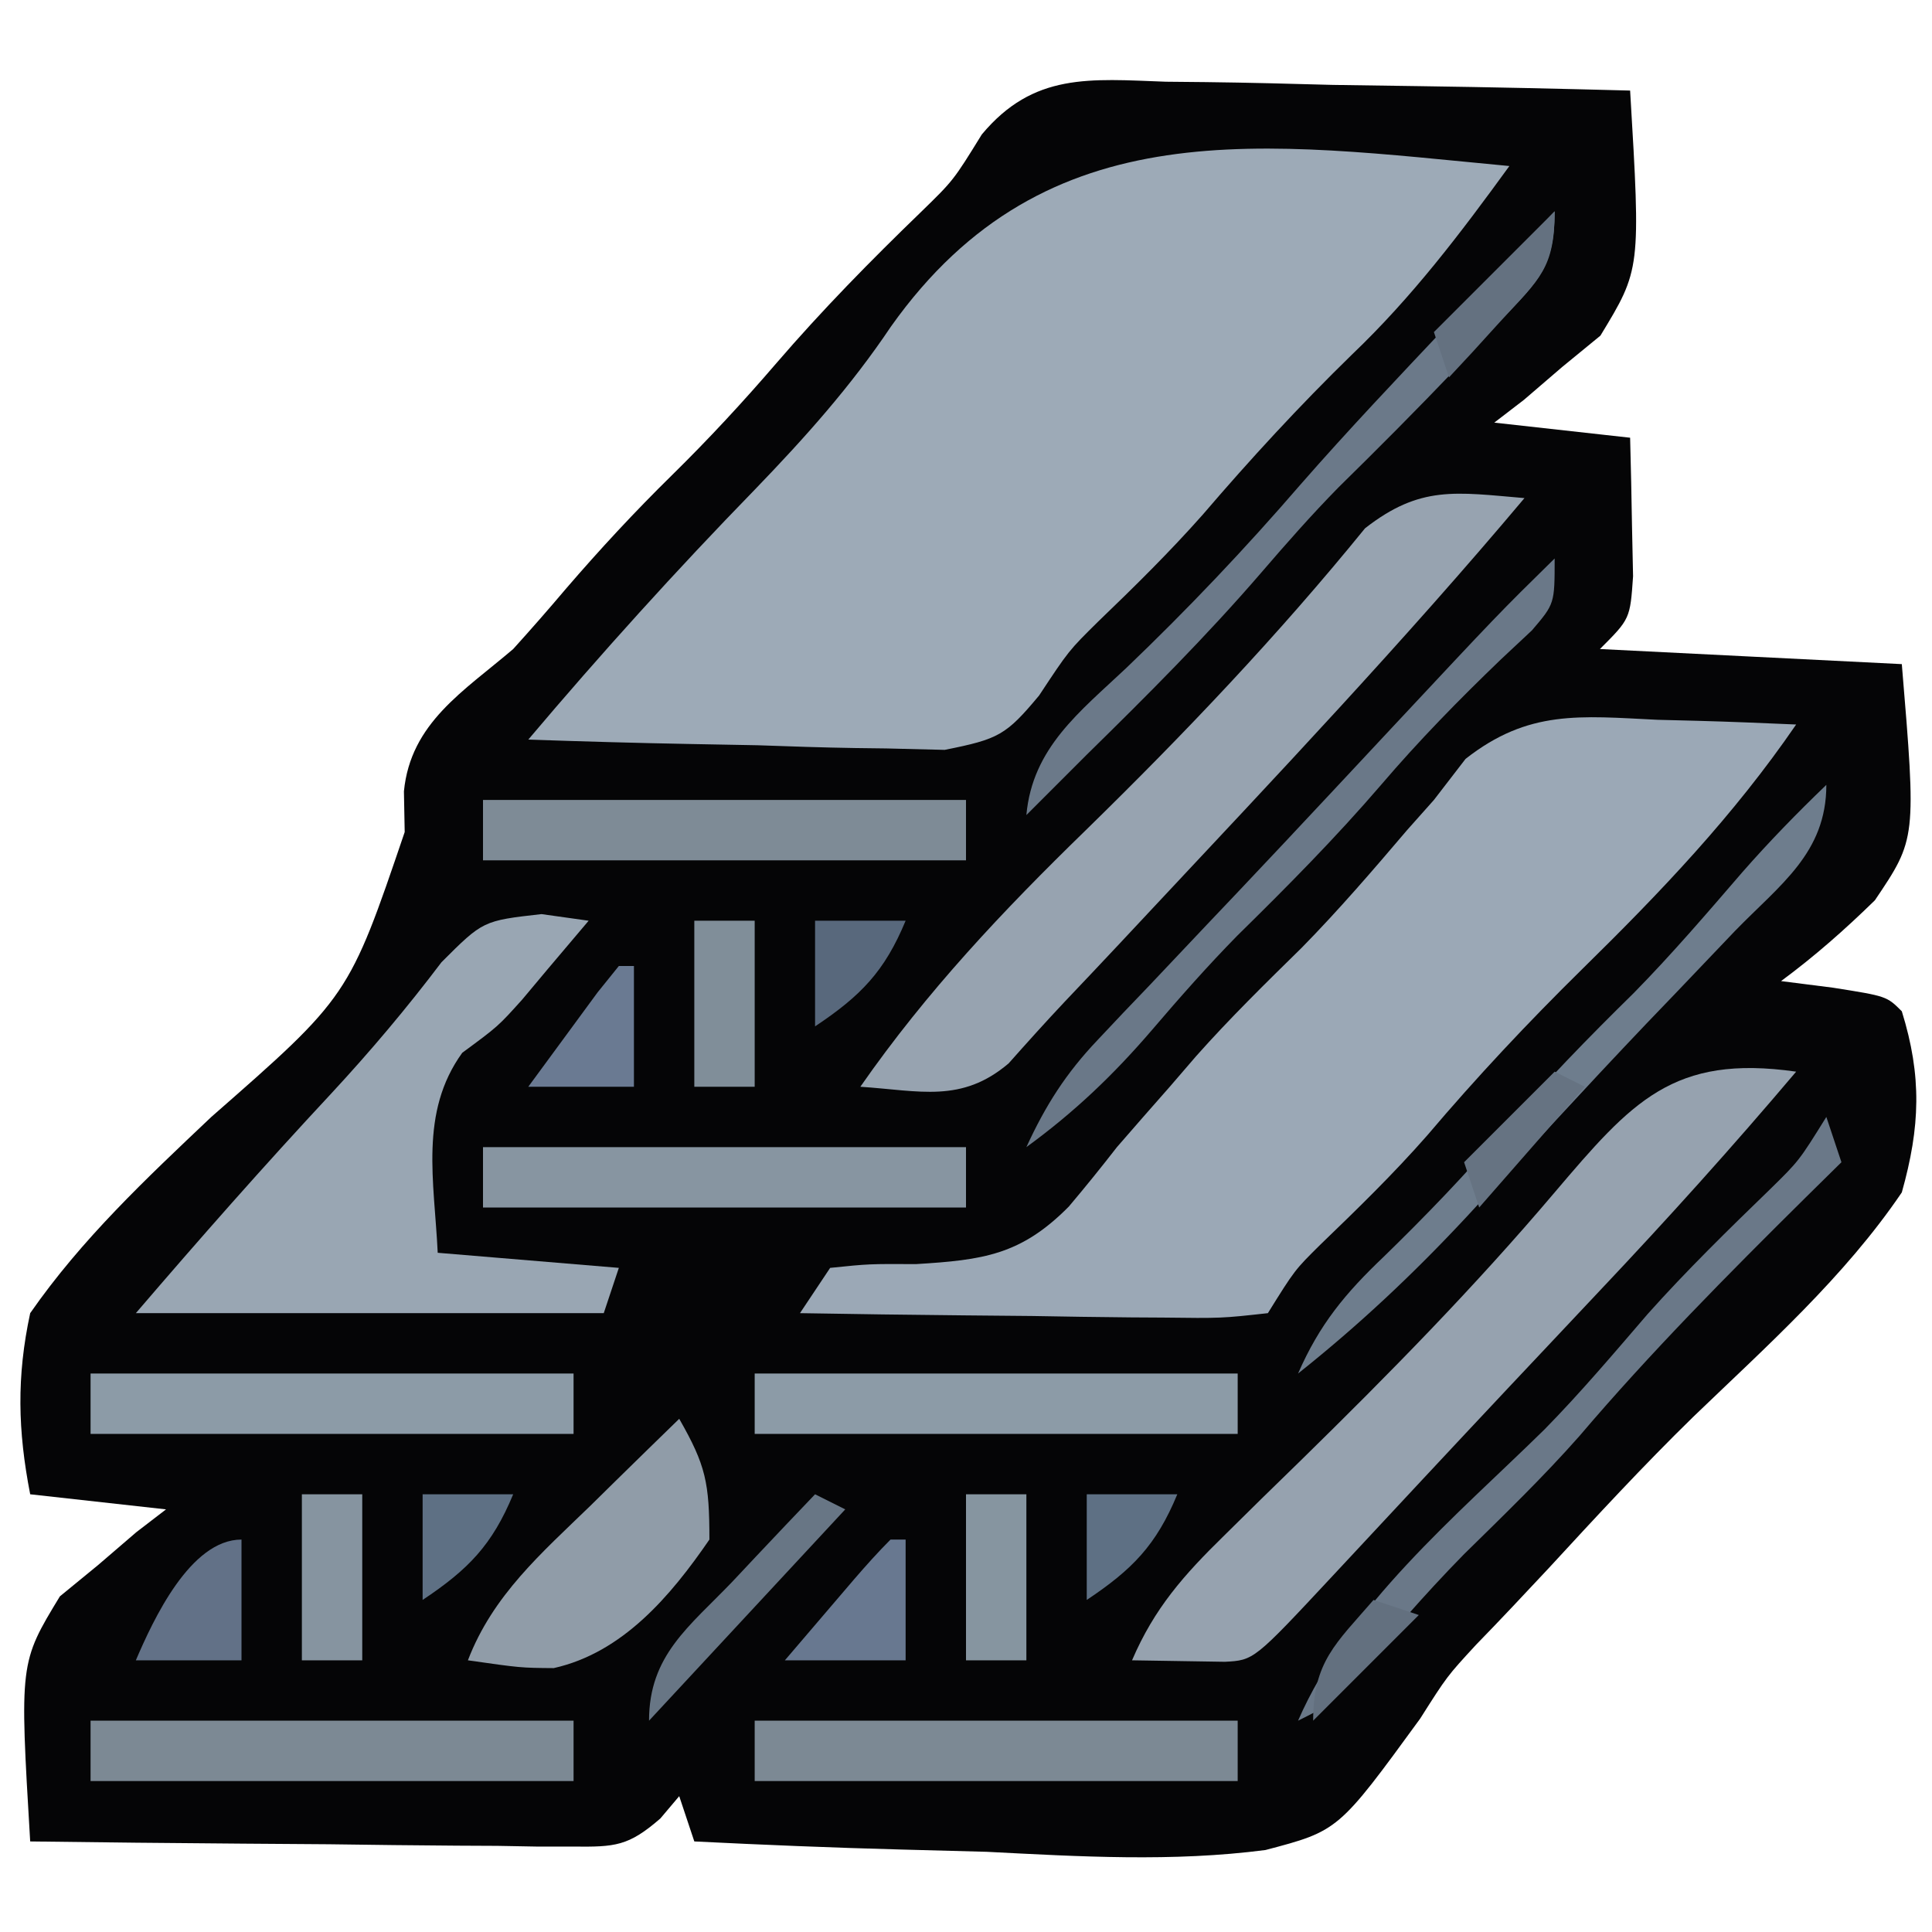 <?xml version="1.0" encoding="UTF-8"?>
<svg version="1.1" xmlns="http://www.w3.org/2000/svg" width="128" height="128">
<path d="M0 0 C0.881 0.008 1.762 0.017 2.669 0.026 C5.472 0.059 8.272 0.134 11.074 0.211 C12.978 0.241 14.883 0.268 16.787 0.293 C21.446 0.359 26.104 0.462 30.762 0.586 C31.467 12.426 31.467 12.426 28.793 16.824 C27.958 17.509 27.122 18.193 26.262 18.898 C25.426 19.616 24.591 20.334 23.73 21.074 C23.081 21.573 22.431 22.072 21.762 22.586 C24.732 22.916 27.702 23.246 30.762 23.586 C30.816 25.544 30.854 27.502 30.887 29.461 C30.91 30.551 30.933 31.642 30.957 32.766 C30.762 35.586 30.762 35.586 28.762 37.586 C35.362 37.916 41.962 38.246 48.762 38.586 C49.726 50.155 49.726 50.155 46.98 54.23 C44.992 56.174 42.997 57.934 40.762 59.586 C41.896 59.73 43.03 59.875 44.199 60.023 C47.762 60.586 47.762 60.586 48.762 61.586 C50.102 65.899 49.983 69.244 48.762 73.586 C44.966 79.187 39.803 83.778 34.951 88.449 C31.644 91.677 28.518 95.063 25.387 98.461 C23.79 100.169 22.194 101.874 20.561 103.549 C18.633 105.64 18.633 105.64 16.849 108.453 C11.434 115.882 11.434 115.882 6.605 117.154 C0.456 117.955 -5.69 117.589 -11.863 117.273 C-13.745 117.218 -15.626 117.168 -17.508 117.123 C-22.089 117.003 -26.662 116.813 -31.238 116.586 C-31.568 115.596 -31.898 114.606 -32.238 113.586 C-32.651 114.074 -33.063 114.562 -33.488 115.065 C-35.608 116.907 -36.485 116.953 -39.251 116.927 C-40.051 116.926 -40.852 116.926 -41.677 116.926 C-42.536 116.91 -43.396 116.895 -44.281 116.879 C-45.607 116.873 -45.607 116.873 -46.959 116.866 C-49.781 116.849 -52.603 116.812 -55.426 116.773 C-57.339 116.758 -59.253 116.745 -61.166 116.732 C-65.857 116.699 -70.548 116.648 -75.238 116.586 C-75.943 104.746 -75.943 104.746 -73.27 100.348 C-72.017 99.321 -72.017 99.321 -70.738 98.273 C-69.903 97.555 -69.068 96.837 -68.207 96.098 C-67.233 95.349 -67.233 95.349 -66.238 94.586 C-69.208 94.256 -72.178 93.926 -75.238 93.586 C-76.059 89.368 -76.145 85.8 -75.238 81.586 C-71.817 76.668 -67.575 72.694 -63.238 68.586 C-54.129 60.605 -54.129 60.605 -50.426 49.711 C-50.443 48.82 -50.459 47.929 -50.477 47.012 C-50.031 42.473 -46.519 40.389 -43.238 37.586 C-42.049 36.273 -40.882 34.939 -39.738 33.586 C-37.493 30.979 -35.193 28.497 -32.738 26.086 C-30.304 23.695 -28.025 21.235 -25.801 18.648 C-22.773 15.131 -19.566 11.865 -16.23 8.641 C-14.071 6.54 -14.071 6.54 -12.191 3.494 C-8.762 -0.614 -5.045 -0.184 0 0 Z " fill="#050506" transform="translate(77.238,5.414)"/>
<path d="M0 0 C-3.238 4.457 -6.439 8.685 -10.438 12.5 C-13.92 15.895 -17.149 19.403 -20.312 23.094 C-22.505 25.571 -24.842 27.873 -27.227 30.164 C-29.191 32.102 -29.191 32.102 -31.156 35.078 C-33.35 37.709 -33.834 37.967 -37.413 38.681 C-39.322 38.634 -39.322 38.634 -41.27 38.586 C-41.951 38.577 -42.632 38.569 -43.333 38.56 C-45.495 38.527 -47.652 38.452 -49.812 38.375 C-51.283 38.345 -52.754 38.318 -54.225 38.293 C-57.818 38.227 -61.408 38.124 -65 38 C-60.179 32.297 -55.199 26.787 -49.99 21.436 C-46.662 17.987 -43.639 14.61 -40.965 10.625 C-30.641 -3.913 -16.202 -1.523 0 0 Z " fill="#9DAAB7" transform="translate(100,11)"/>
<path d="M0 0 C0.884 0.023 1.767 0.045 2.678 0.068 C4.848 0.127 7.018 0.217 9.188 0.312 C5.027 6.376 0.237 11.388 -4.988 16.519 C-8.586 20.059 -11.988 23.683 -15.254 27.535 C-17.485 30.079 -19.896 32.423 -22.332 34.77 C-24.031 36.45 -24.031 36.45 -25.812 39.312 C-28.885 39.653 -28.885 39.653 -32.789 39.605 C-33.474 39.601 -34.16 39.597 -34.866 39.593 C-37.057 39.576 -39.247 39.538 -41.438 39.5 C-42.922 39.485 -44.406 39.471 -45.891 39.459 C-49.532 39.426 -53.172 39.374 -56.812 39.312 C-56.153 38.322 -55.492 37.333 -54.812 36.312 C-52.238 36.047 -52.238 36.047 -49.125 36.062 C-44.68 35.792 -42.17 35.456 -39 32.25 C-37.91 30.96 -36.848 29.646 -35.812 28.312 C-34.652 26.974 -33.485 25.641 -32.312 24.312 C-31.735 23.642 -31.157 22.972 -30.562 22.281 C-28.336 19.776 -25.961 17.449 -23.57 15.102 C-21.119 12.607 -18.852 9.968 -16.586 7.305 C-16.001 6.647 -15.415 5.99 -14.812 5.312 C-14.12 4.414 -13.428 3.516 -12.715 2.59 C-8.542 -0.684 -5.14 -0.249 0 0 Z " fill="#9BA8B6" transform="translate(109.812,47.688)"/>
<path d="M0 0 C-4.201 4.969 -8.531 9.771 -13 14.5 C-14.315 15.897 -15.63 17.294 -16.945 18.691 C-17.612 19.399 -18.279 20.107 -18.966 20.836 C-22.889 25.009 -26.791 29.201 -30.695 33.391 C-35.922 38.996 -35.922 38.996 -37.848 39.098 C-39.898 39.065 -41.949 39.033 -44 39 C-42.519 35.547 -40.572 33.351 -37.895 30.734 C-36.666 29.522 -36.666 29.522 -35.412 28.285 C-34.554 27.449 -33.696 26.612 -32.812 25.75 C-26.961 20.02 -21.293 14.252 -16 8 C-10.895 1.996 -8.16 -1.166 0 0 Z " fill="#96A2AF" transform="translate(119,71)"/>
<path d="M0 0 C-7.967 9.474 -16.48 18.466 -24.938 27.5 C-25.576 28.182 -26.215 28.865 -26.873 29.568 C-28.064 30.837 -29.258 32.103 -30.458 33.364 C-31.721 34.705 -32.953 36.075 -34.176 37.453 C-37.3 40.102 -40.052 39.263 -44 39 C-39.603 32.685 -34.569 27.356 -29.062 22 C-22.524 15.609 -16.33 9.099 -10.562 2 C-6.898 -0.86 -4.559 -0.386 0 0 Z " fill="#97A3B0" transform="translate(101,33)"/>
<path d="M0 0 C1.031 0.144 2.062 0.289 3.125 0.438 C2.211 1.523 1.293 2.606 0.375 3.688 C-0.441 4.662 -0.441 4.662 -1.273 5.656 C-2.875 7.438 -2.875 7.438 -5.25 9.188 C-8.106 13.142 -7.101 17.701 -6.875 22.438 C-2.915 22.767 1.045 23.098 5.125 23.438 C4.795 24.427 4.465 25.418 4.125 26.438 C-6.105 26.438 -16.335 26.438 -26.875 26.438 C-22.635 21.491 -18.361 16.64 -13.923 11.88 C-11.328 9.081 -8.925 6.23 -6.625 3.188 C-3.875 0.438 -3.875 0.438 0 0 Z " fill="#99A6B3" transform="translate(35.875,60.562)"/>
<path d="M0 0 C10.56 0 21.12 0 32 0 C32 1.32 32 2.64 32 4 C21.44 4 10.88 4 0 4 C0 2.68 0 1.36 0 0 Z " fill="#7C8994" transform="translate(50,114)"/>
<path d="M0 0 C10.56 0 21.12 0 32 0 C32 1.32 32 2.64 32 4 C21.44 4 10.88 4 0 4 C0 2.68 0 1.36 0 0 Z " fill="#7C8994" transform="translate(6,114)"/>
<path d="M0 0 C10.56 0 21.12 0 32 0 C32 1.32 32 2.64 32 4 C21.44 4 10.88 4 0 4 C0 2.68 0 1.36 0 0 Z " fill="#8C9BA7" transform="translate(50,91)"/>
<path d="M0 0 C10.56 0 21.12 0 32 0 C32 1.32 32 2.64 32 4 C21.44 4 10.88 4 0 4 C0 2.68 0 1.36 0 0 Z " fill="#8C9BA7" transform="translate(6,91)"/>
<path d="M0 0 C10.56 0 21.12 0 32 0 C32 1.32 32 2.64 32 4 C21.44 4 10.88 4 0 4 C0 2.68 0 1.36 0 0 Z " fill="#8795A1" transform="translate(32,76)"/>
<path d="M0 0 C10.56 0 21.12 0 32 0 C32 1.32 32 2.64 32 4 C21.44 4 10.88 4 0 4 C0 2.68 0 1.36 0 0 Z " fill="#7E8B96" transform="translate(32,53)"/>
<path d="M0 0 C1.765 3.088 2 4.233 2 8 C-0.571 11.746 -3.753 15.499 -8.312 16.516 C-10.5 16.5 -10.5 16.5 -14 16 C-12.341 11.675 -9.129 8.906 -5.875 5.75 C-5.312 5.196 -4.748 4.641 -4.168 4.07 C-2.783 2.709 -1.392 1.354 0 0 Z " fill="#909CA8" transform="translate(45,94)"/>
<path d="M0 0 C0 4.001 -1.371 4.856 -4.062 7.75 C-4.886 8.639 -5.71 9.529 -6.559 10.445 C-9.104 13.108 -11.696 15.713 -14.324 18.293 C-16.111 20.113 -17.775 22.005 -19.438 23.938 C-23.088 28.172 -27.012 32.086 -31 36 C-32.334 37.332 -33.668 38.665 -35 40 C-34.595 35.529 -31.454 33.157 -28.375 30.25 C-24.31 26.36 -20.51 22.357 -16.834 18.097 C-13.669 14.479 -10.361 10.996 -7.062 7.5 C-6.379 6.773 -5.695 6.046 -4.99 5.297 C-3.328 3.53 -1.665 1.764 0 0 Z " fill="#6B7989" transform="translate(103,14)"/>
<path d="M0 0 C0.495 1.485 0.495 1.485 1 3 C0.215 3.773 -0.57 4.547 -1.379 5.344 C-6.556 10.468 -11.635 15.59 -16.359 21.141 C-18.779 23.883 -21.4 26.41 -24.008 28.973 C-26.665 31.676 -29.115 34.534 -31.555 37.434 C-33 39 -33 39 -35 40 C-31.689 32.38 -24.527 26.451 -18.676 20.707 C-16.274 18.26 -14.071 15.654 -11.836 13.055 C-9.249 10.16 -6.487 7.462 -3.699 4.762 C-1.809 2.907 -1.809 2.907 0 0 Z " fill="#6A7888" transform="translate(121,74)"/>
<path d="M0 0 C0 4.52 -3.072 6.607 -6.062 9.688 C-7.345 11.032 -8.628 12.377 -9.91 13.723 C-10.581 14.421 -11.251 15.12 -11.942 15.84 C-14 18 -16.033 20.181 -18.059 22.371 C-18.718 23.082 -19.377 23.794 -20.056 24.527 C-21.322 25.893 -22.586 27.261 -23.848 28.632 C-27.364 32.405 -30.963 35.788 -35 39 C-33.583 35.748 -31.875 33.686 -29.312 31.25 C-26.558 28.57 -23.941 25.854 -21.438 22.938 C-18.681 19.731 -15.777 16.754 -12.762 13.793 C-10.246 11.232 -7.921 8.519 -5.578 5.801 C-3.804 3.776 -1.942 1.865 0 0 Z " fill="#6E7D8D" transform="translate(121,52)"/>
<path d="M0 0 C0 3 0 3 -1.504 4.762 C-2.183 5.397 -2.863 6.033 -3.562 6.688 C-6.348 9.365 -8.991 12.062 -11.5 15 C-14.513 18.507 -17.723 21.745 -21.02 24.984 C-23.004 27.004 -24.849 29.097 -26.688 31.25 C-29.228 34.211 -31.83 36.694 -35 39 C-33.722 36.218 -32.376 34.107 -30.27 31.891 C-29.721 31.308 -29.172 30.726 -28.607 30.126 C-28.015 29.507 -27.423 28.888 -26.812 28.25 C-25.551 26.915 -24.289 25.581 -23.027 24.246 C-22.37 23.554 -21.712 22.861 -21.035 22.148 C-18.974 19.973 -16.925 17.787 -14.879 15.598 C-14.209 14.881 -13.54 14.165 -12.85 13.427 C-12.198 12.729 -11.547 12.031 -10.875 11.312 C-3.709 3.644 -3.709 3.644 0 0 Z " fill="#6A7888" transform="translate(103,37)"/>
<path d="M0 0 C1.32 0 2.64 0 4 0 C4 3.63 4 7.26 4 11 C2.68 11 1.36 11 0 11 C0 7.37 0 3.74 0 0 Z " fill="#8695A0" transform="translate(64,99)"/>
<path d="M0 0 C1.32 0 2.64 0 4 0 C4 3.63 4 7.26 4 11 C2.68 11 1.36 11 0 11 C0 7.37 0 3.74 0 0 Z " fill="#8694A0" transform="translate(20,99)"/>
<path d="M0 0 C1.32 0 2.64 0 4 0 C4 3.63 4 7.26 4 11 C2.68 11 1.36 11 0 11 C0 7.37 0 3.74 0 0 Z " fill="#808E99" transform="translate(46,61)"/>
<path d="M0 0 C0.33 0 0.66 0 1 0 C1 2.64 1 5.28 1 8 C-1.64 8 -4.28 8 -7 8 C-6.021 6.854 -5.042 5.708 -4.062 4.562 C-3.517 3.924 -2.972 3.286 -2.41 2.629 C-1.632 1.73 -0.841 0.841 0 0 Z " fill="#687890" transform="translate(59,102)"/>
<path d="M0 0 C0 2.64 0 5.28 0 8 C-2.31 8 -4.62 8 -7 8 C-5.843 5.301 -3.386 0 0 0 Z " fill="#627187" transform="translate(16,102)"/>
<path d="M0 0 C0.66 0.33 1.32 0.66 2 1 C-2.29 5.62 -6.58 10.24 -11 15 C-11 10.668 -8.342 8.776 -5.5 5.812 C-4.975 5.254 -4.451 4.695 -3.91 4.119 C-2.613 2.74 -1.308 1.369 0 0 Z " fill="#687685" transform="translate(54,99)"/>
<path d="M0 0 C0.33 0 0.66 0 1 0 C1 2.64 1 5.28 1 8 C-1.31 8 -3.62 8 -6 8 C-5.025 6.664 -4.045 5.331 -3.062 4 C-2.245 2.886 -2.245 2.886 -1.41 1.75 C-0.945 1.173 -0.479 0.595 0 0 Z " fill="#6A7A92" transform="translate(41,64)"/>
<path d="M0 0 C1.98 0 3.96 0 6 0 C4.607 3.367 3.021 4.986 0 7 C0 4.69 0 2.38 0 0 Z " fill="#5E7084" transform="translate(72,99)"/>
<path d="M0 0 C1.98 0 3.96 0 6 0 C4.607 3.367 3.021 4.986 0 7 C0 4.69 0 2.38 0 0 Z " fill="#5E7084" transform="translate(28,99)"/>
<path d="M0 0 C1.98 0 3.96 0 6 0 C4.607 3.367 3.021 4.986 0 7 C0 4.69 0 2.38 0 0 Z " fill="#58687C" transform="translate(54,61)"/>
<path d="M0 0 C0 3.779 -0.997 4.461 -3.5 7.188 C-4.475 8.261 -4.475 8.261 -5.469 9.355 C-5.974 9.898 -6.479 10.441 -7 11 C-7.33 10.01 -7.66 9.02 -8 8 C-5.36 5.36 -2.72 2.72 0 0 Z " fill="#647180" transform="translate(103,14)"/>
<path d="M0 0 C0.66 0.33 1.32 0.66 2 1 C-0.31 3.64 -2.62 6.28 -5 9 C-5.33 8.01 -5.66 7.02 -6 6 C-4.02 4.02 -2.04 2.04 0 0 Z " fill="#667382" transform="translate(103,71)"/>
<path d="M0 0 C0.99 0.33 1.98 0.66 3 1 C0.69 3.31 -1.62 5.62 -4 8 C-4 4.092 -2.494 2.884 0 0 Z " fill="#63707F" transform="translate(91,106)"/>
</svg>
